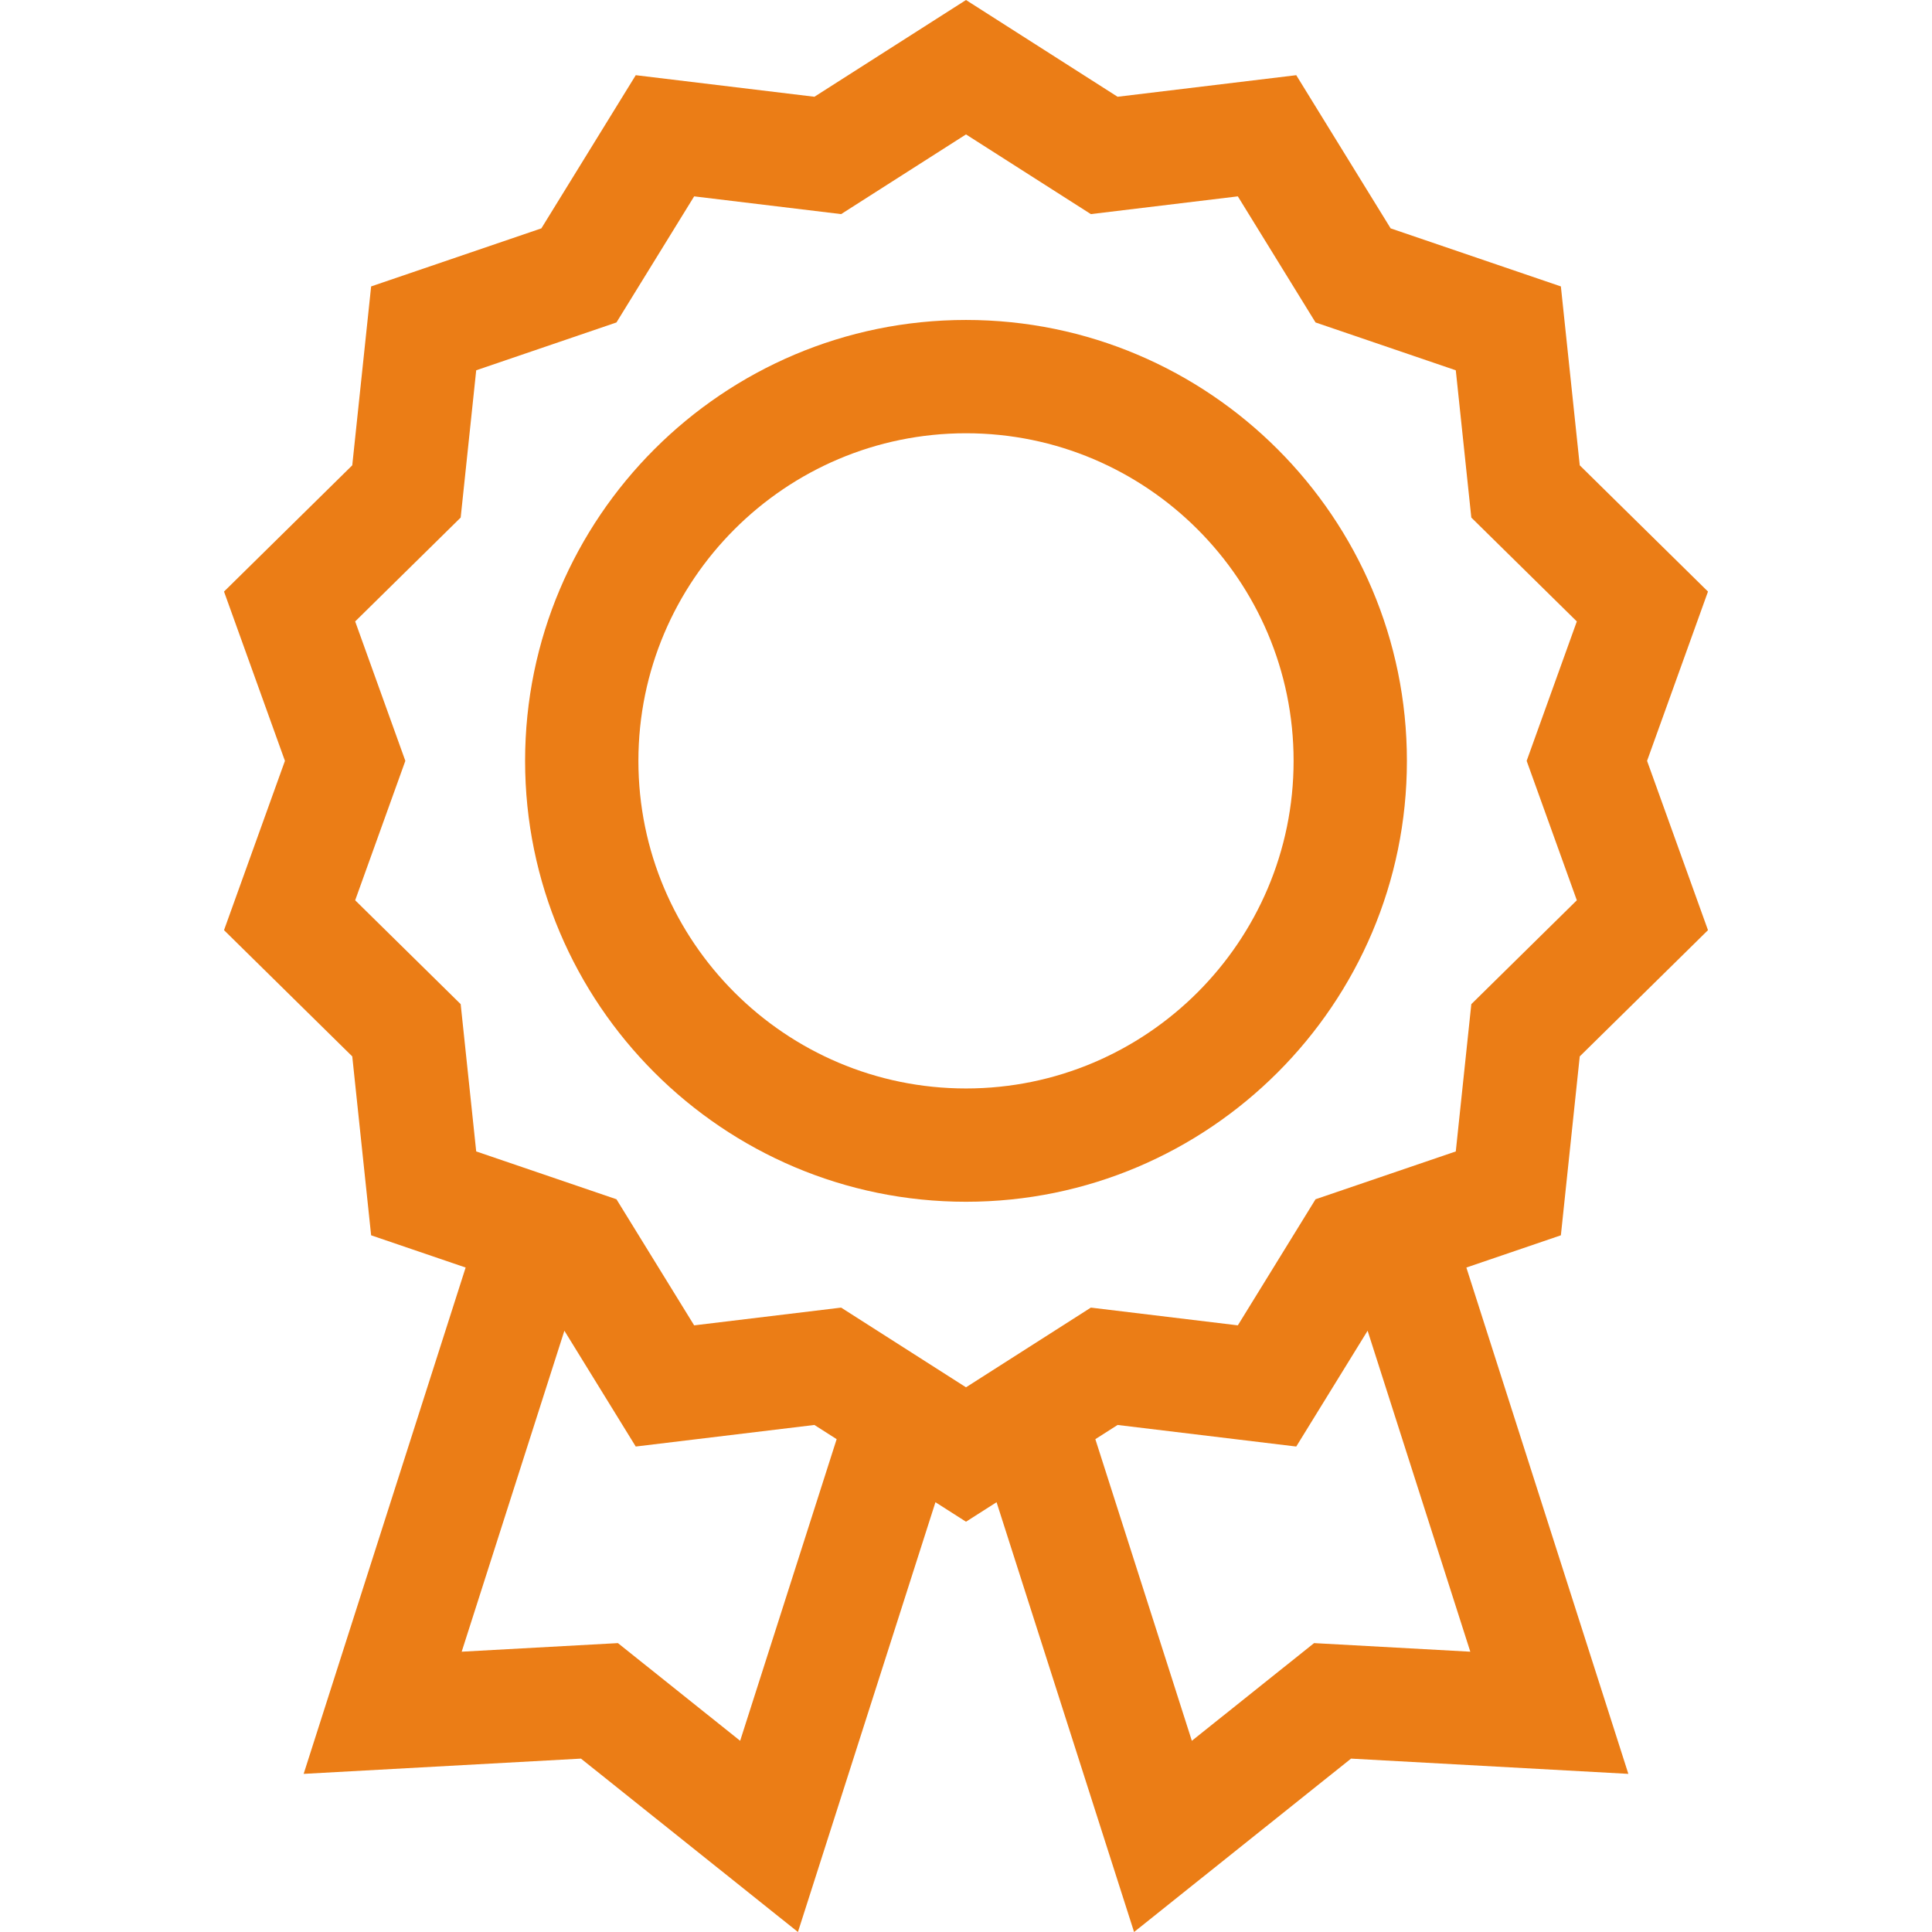 <?xml version="1.0"?>
<svg xmlns="http://www.w3.org/2000/svg" id="Capa_1" enable-background="new 0 0 512 512" height="512px" viewBox="0 0 512 512" width="512px"><g><path d="m418.648 279.958 33.986-33.458-16.143-44.865 16.143-44.865-33.986-33.458-5-47.409-45.112-15.385-25.016-40.594-47.347 5.716-40.173-25.64-40.173 25.64-47.346-5.716-25.015 40.593-45.113 15.385-5.001 47.41-33.986 33.458 16.143 44.865-16.143 44.865 33.986 33.457 5 47.411 25.047 8.542-42.929 134.181 73.492-4.042 57.499 45.951 36.441-113.899 8.098 5.169 8.098-5.169 36.441 113.899 57.498-45.951 73.492 4.042-42.929-134.181 25.046-8.542zm-222.5 181.368-32.392-25.886-41.403 2.276 27.214-85.06 18.912 30.69 47.347-5.716 5.895 3.763zm152.096-25.886-32.392 25.886-25.574-79.933 5.895-3.763 47.346 5.716 18.913-30.69 27.214 85.06zm37.554-130.299-37.166 12.675-20.593 33.416-38.949-4.702-33.09 21.12-33.09-21.119-38.95 4.702-20.593-33.417-37.166-12.675-4.117-39.033-27.959-27.524 13.295-36.949-13.295-36.949 27.959-27.525 4.117-39.033 37.166-12.675 20.593-33.416 38.949 4.702 33.091-21.118 33.09 21.119 38.95-4.702 20.593 33.417 37.166 12.675 4.117 39.033 27.959 27.524-13.295 36.949 13.295 36.949-27.959 27.525z" data-original="#000000" class="active-path" data-old_color="#000000" fill="#EB7D16"/><path d="m256 84.791c-64.428 0-116.844 52.416-116.844 116.845s52.416 116.843 116.844 116.843 116.844-52.416 116.844-116.844-52.416-116.844-116.844-116.844zm0 203.662c-47.871 0-86.818-38.947-86.818-86.818 0-47.872 38.947-86.818 86.818-86.818s86.818 38.947 86.818 86.818c0 47.872-38.947 86.818-86.818 86.818z" data-original="#000000" class="active-path" data-old_color="#000000" fill="#EB7D16"/></g> </svg>
